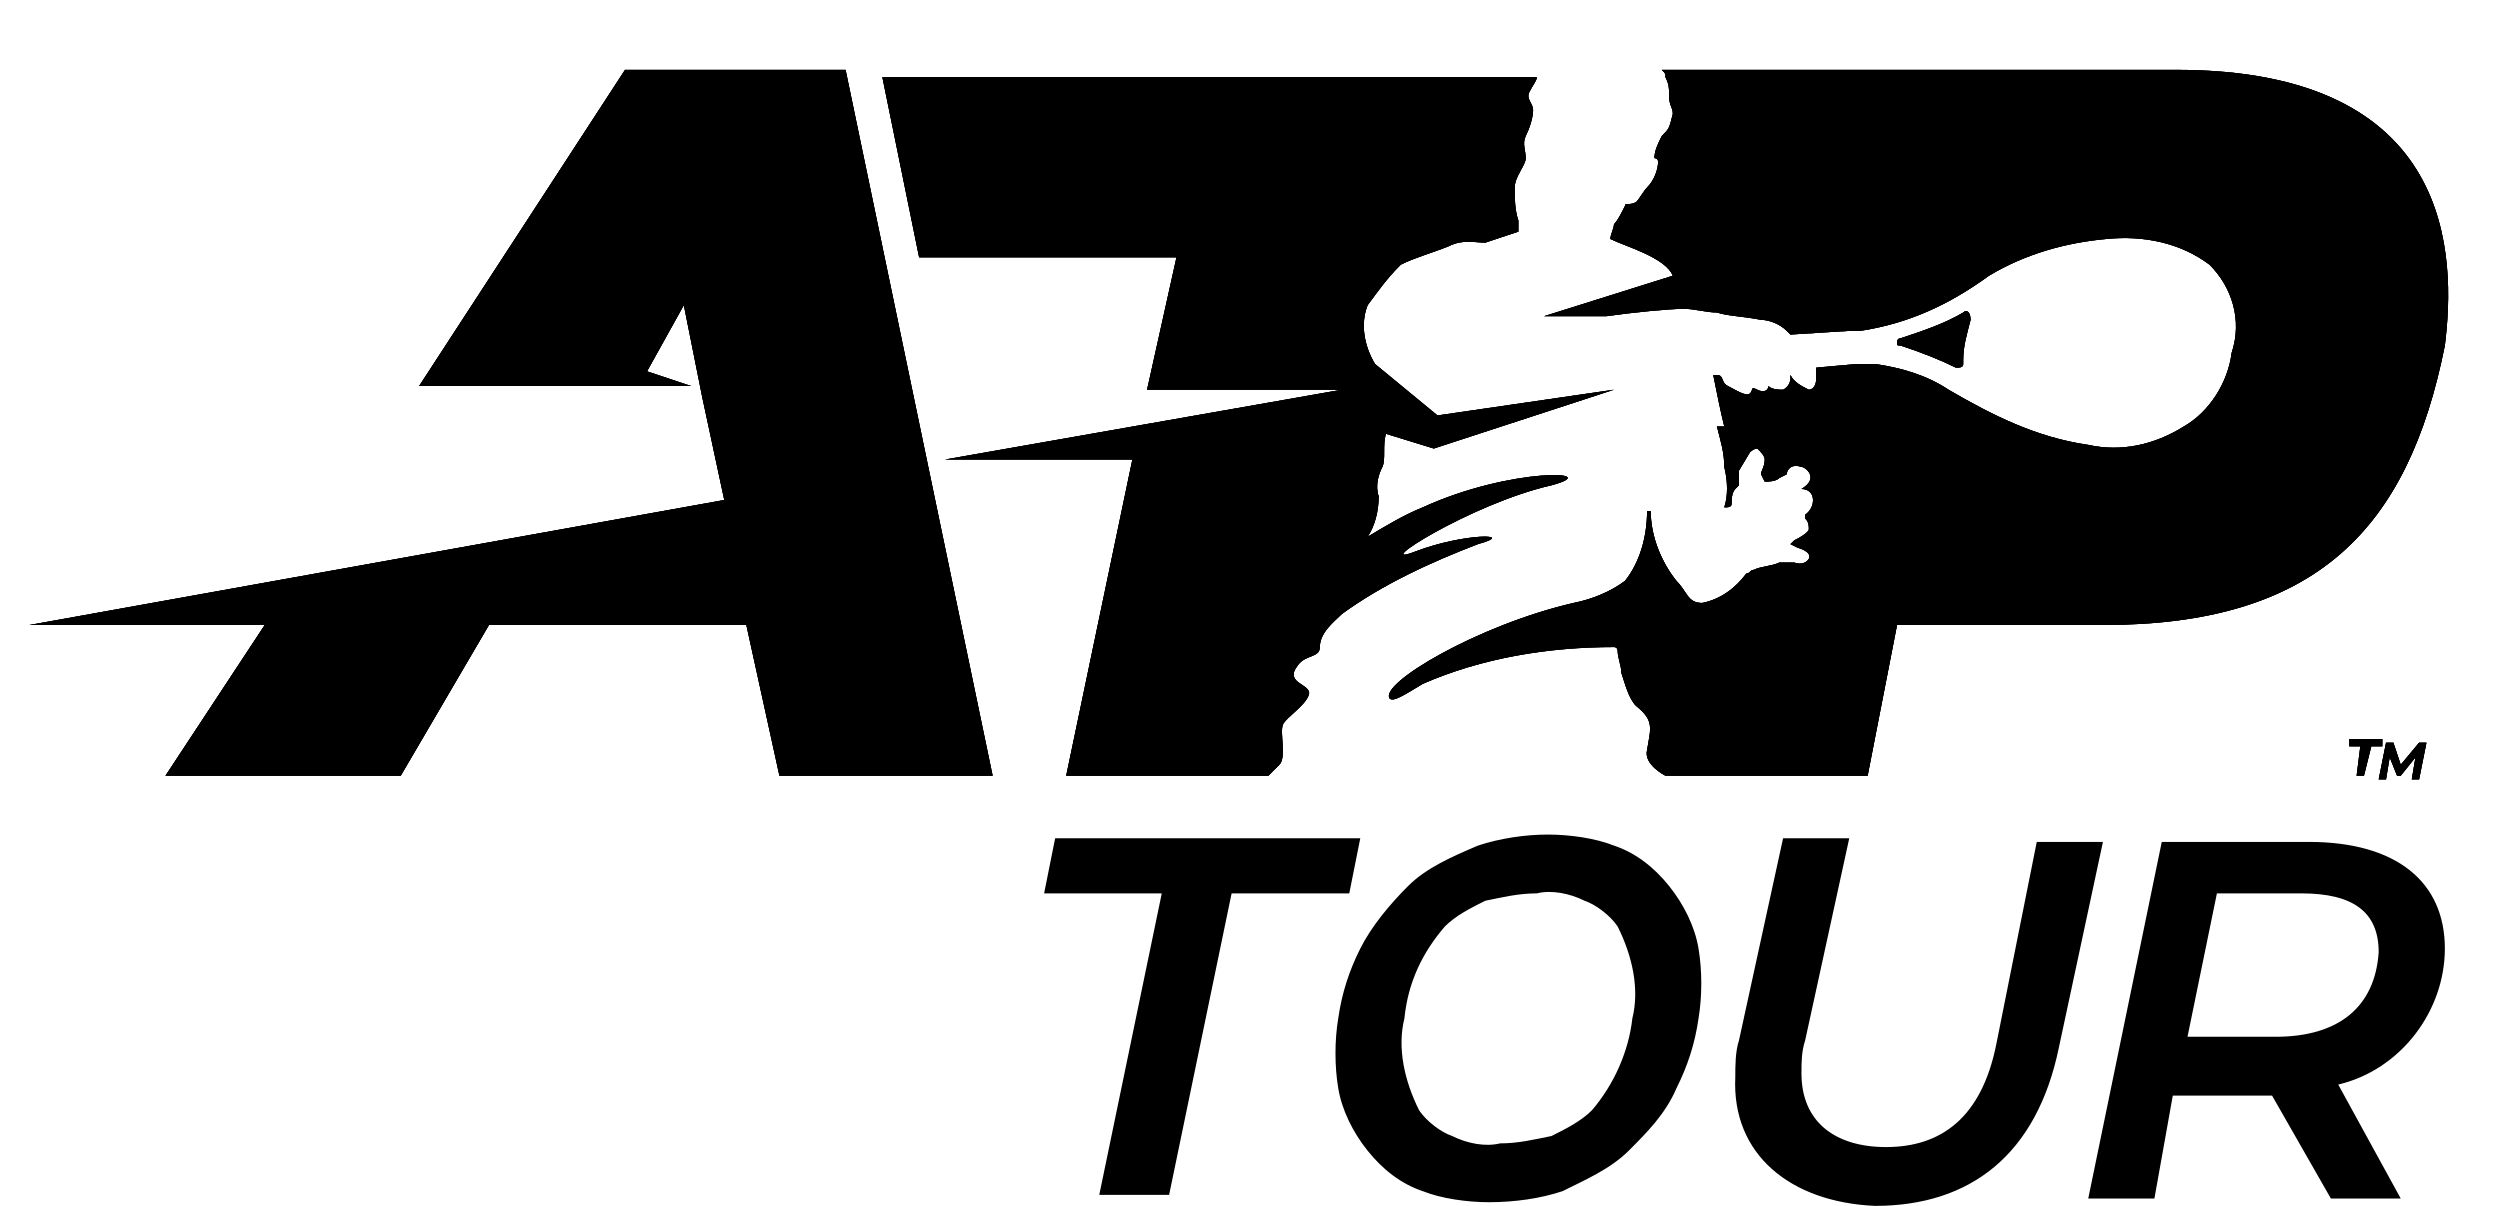 <?xml version="1.0" encoding="UTF-8"?>
<svg xmlns="http://www.w3.org/2000/svg" xmlns:xlink="http://www.w3.org/1999/xlink" version="1.1" id="Layer_1" x="0px" y="0px" viewBox="0 0 68 32.8" style="enable-background:new 0 0 68 32.8;" xml:space="preserve">
<style type="text/css">
	.st0{clip-path:url(#SVGID_00000021077986526277207280000013995847239408871313_);}
	.st1{clip-path:url(#SVGID_00000093153056854032017090000011825514439555099778_);}
</style>
<g>
	<path d="M23,1.9l4,19.2h-5.8L20.3,17h-7l-2.4,4.1H4.5L7.2,17H0.8l18.9-3.4l-0.6-2.8l-0.5-2.5l-1,1.8l1.2,0.4h-7.4L17,1.9L23,1.9z    M59.2,1.9h-14C45.3,2,45.3,2,45.3,2.1c0.1,0.2,0.1,0.3,0.1,0.5c0,0.3,0.1,0.3,0.1,0.5c-0.1,0.4-0.1,0.4-0.3,0.6   C45.1,3.9,45,4.1,45,4.3c0,0,0.1,0,0.1,0.1c0,0.2-0.1,0.5-0.3,0.7c-0.1,0.1-0.2,0.3-0.3,0.4c-0.2,0.1-0.3,0-0.3,0.1   C44.1,5.8,44,6,43.9,6.1c0,0.1-0.1,0.3-0.1,0.4c0.4,0.2,1.5,0.5,1.7,1L42,8.6h1.7c0.7-0.1,1.7-0.2,2.1-0.2c0.3,0,0.6,0.1,0.9,0.1   c0.3,0.1,0.7,0.1,1.2,0.2c0.2,0,0.5,0.1,0.7,0.3l0.1,0.1L50.3,9h0.3c1.3-0.2,2.4-0.7,3.5-1.5c1-0.6,2.1-0.9,3.2-1   c1-0.1,2,0.1,2.8,0.7c0.6,0.6,0.9,1.5,0.6,2.4c-0.1,0.8-0.6,1.6-1.3,2c-0.8,0.5-1.7,0.7-2.6,0.5c-1.4-0.2-2.6-0.8-3.8-1.5   c-0.6-0.4-1.3-0.6-2-0.7c-0.2,0-0.3,0-0.5,0L49.4,10c0,0.1,0,0.2,0,0.3c0,0.2-0.1,0.3-0.2,0.3c-0.2-0.1-0.4-0.2-0.5-0.4v0.1   c0,0,0,0.2-0.2,0.3c-0.1,0-0.3,0-0.4-0.1l0,0c0,0.1-0.1,0.2-0.3,0.1s-0.1,0-0.2,0.1s-0.4-0.1-0.6-0.2s-0.1-0.3-0.3-0.3h-0.1   c0.1,0.5,0.2,1,0.3,1.4h-0.2c0.1,0.4,0.2,0.7,0.2,1.1c0.1,0.4,0.1,0.8,0,1.1c0.1,0,0.2,0,0.2-0.1s0-0.3,0.1-0.4l0.1-0.1   c0,0,0,0,0-0.1v-0.2v-0.1l0.3-0.5c0,0,0.1-0.1,0.2-0.1c0.1,0.1,0.2,0.2,0.2,0.3c0,0.2-0.1,0.3-0.1,0.4l0.1,0.2c0.1,0,0.3,0,0.4-0.1   l0.2-0.1c0-0.1,0.1-0.3,0.4-0.2c0.1,0,0.5,0.3,0,0.6c0.4,0,0.4,0.5,0.1,0.7v0.1c0.1,0.1,0.1,0.2,0.1,0.3c0,0,0,0.1-0.4,0.3   l-0.1,0.1l0.2,0.1c0,0,0.4,0.1,0.3,0.3c0,0-0.1,0.2-0.4,0.1c-0.1,0-0.2,0-0.4,0c-0.2,0.1-0.5,0.1-0.7,0.2c-0.1,0-0.1,0.1-0.2,0.1   c-0.3,0.4-0.7,0.7-1.2,0.8c-0.4,0-0.4-0.3-0.7-0.6c-0.4-0.5-0.7-1.2-0.7-1.9h-0.1c0,0.7-0.2,1.4-0.6,1.9c-0.4,0.3-0.9,0.5-1.4,0.6   c-2.6,0.6-5.3,2.2-5,2.6c0.1,0.1,0.4-0.1,0.9-0.4c1.6-0.7,3.4-1,5.2-1c0.1,0,0.1,0.1,0.1,0.1c0,0.2,0.1,0.4,0.1,0.6   c0.1,0.3,0.2,0.7,0.4,0.9c0.5,0.4,0.4,0.6,0.3,1.2c-0.1,0.4,0.5,0.7,0.5,0.7h5.5l0.8-4.1h5.6c5.8,0,8.3-2.6,9.3-7.6   C66.8,7,66.8,1.9,59.2,1.9z M34.5,21.1l0.3-0.3c0.2-0.2,0-0.9,0.1-1.1s0.6-0.5,0.7-0.8s-0.7-0.3-0.3-0.8c0.2-0.3,0.6-0.2,0.6-0.5   c0-0.4,0.4-0.7,0.6-0.9c1.1-0.8,2.4-1.4,3.7-1.9c1.1-0.3-0.4-0.3-1.7,0.2s1.5-1.3,3.7-1.8c1.5-0.4-1.1-0.5-3.5,0.6   c-0.5,0.2-1,0.5-1.5,0.8c0.2-0.3,0.3-0.7,0.3-1.1c-0.1-0.3,0-0.6,0.1-0.8s0-0.6,0.1-0.9l1.3,0.4l4.9-1.6l-4.8,0.7l-1.7-1.4   c-0.3-0.5-0.4-1.1-0.2-1.6c0.3-0.4,0.5-0.7,0.9-1.1c0.4-0.2,0.8-0.3,1.3-0.5c0.4-0.2,0.7-0.1,1-0.1c0.3-0.1,0.6-0.2,0.9-0.3   c0-0.1,0-0.2,0-0.3c-0.1-0.3-0.1-0.6-0.1-0.9s0.3-0.6,0.3-0.8c0-0.2-0.1-0.4,0-0.6c0.1-0.2,0.2-0.5,0.2-0.7c0-0.2-0.2-0.3-0.1-0.5   c0.1-0.2,0.2-0.3,0.2-0.4H24L25,7h7l-0.8,3.6h5.3l-10.8,1.9h5.1L29,21.1H34.5z M53.2,10c0.1,0,0.2,0,0.2-0.1V9.8   c0-0.4,0.1-0.7,0.2-1.1c0-0.2-0.1-0.3-0.2-0.2c-0.5,0.3-1.1,0.5-1.7,0.7c-0.1,0-0.1,0.1-0.1,0.1c0,0.1,0,0.1,0.1,0.1   C52.3,9.6,52.8,9.8,53.2,10z"></path>
	<g>
		<g>
			<path id="SVGID_1_" d="M23,1.9l4,19.2h-5.8L20.3,17h-7l-2.4,4.1H4.5L7.2,17H0.8l18.9-3.4l-0.6-2.8l-0.5-2.5l-1,1.8l1.2,0.4h-7.4     L17,1.9L23,1.9z M59.2,1.9h-14C45.3,2,45.3,2,45.3,2.1c0.1,0.2,0.1,0.3,0.1,0.5c0,0.3,0.1,0.3,0.1,0.5c-0.1,0.4-0.1,0.4-0.3,0.6     C45.1,3.9,45,4.1,45,4.3c0,0,0.1,0,0.1,0.1c0,0.2-0.1,0.5-0.3,0.7c-0.1,0.1-0.2,0.3-0.3,0.4c-0.2,0.1-0.3,0-0.3,0.1     C44.1,5.8,44,6,43.9,6.1c0,0.1-0.1,0.3-0.1,0.4c0.4,0.2,1.5,0.5,1.7,1L42,8.6h1.7c0.7-0.1,1.7-0.2,2.1-0.2c0.3,0,0.6,0.1,0.9,0.1     c0.3,0.1,0.7,0.1,1.2,0.2c0.2,0,0.5,0.1,0.7,0.3l0.1,0.1L50.3,9h0.3c1.3-0.2,2.4-0.7,3.5-1.5c1-0.6,2.1-0.9,3.2-1     c1-0.1,2,0.1,2.8,0.7c0.6,0.6,0.9,1.5,0.6,2.4c-0.1,0.8-0.6,1.6-1.3,2c-0.8,0.5-1.7,0.7-2.6,0.5c-1.4-0.2-2.6-0.8-3.8-1.5     c-0.6-0.4-1.3-0.6-2-0.7c-0.2,0-0.3,0-0.5,0L49.4,10c0,0.1,0,0.2,0,0.3c0,0.2-0.1,0.3-0.2,0.3c-0.2-0.1-0.4-0.2-0.5-0.4v0.1     c0,0,0,0.2-0.2,0.3c-0.1,0-0.3,0-0.4-0.1l0,0c0,0.1-0.1,0.2-0.3,0.1s-0.1,0-0.2,0.1s-0.4-0.1-0.6-0.2s-0.1-0.3-0.3-0.3h-0.1     c0.1,0.5,0.2,1,0.3,1.4h-0.2c0.1,0.4,0.2,0.7,0.2,1.1c0.1,0.4,0.1,0.8,0,1.1c0.1,0,0.2,0,0.2-0.1s0-0.3,0.1-0.4l0.1-0.1     c0,0,0,0,0-0.1v-0.2v-0.1l0.3-0.5c0,0,0.1-0.1,0.2-0.1c0.1,0.1,0.2,0.2,0.2,0.3c0,0.2-0.1,0.3-0.1,0.4l0.1,0.2     c0.1,0,0.3,0,0.4-0.1l0.2-0.1c0-0.1,0.1-0.3,0.4-0.2c0.1,0,0.5,0.3,0,0.6c0.4,0,0.4,0.5,0.1,0.7v0.1c0.1,0.1,0.1,0.2,0.1,0.3     c0,0,0,0.1-0.4,0.3l-0.1,0.1l0.2,0.1c0,0,0.4,0.1,0.3,0.3c0,0-0.1,0.2-0.4,0.1c-0.1,0-0.2,0-0.4,0c-0.2,0.1-0.5,0.1-0.7,0.2     c-0.1,0-0.1,0.1-0.2,0.1c-0.3,0.4-0.7,0.7-1.2,0.8c-0.4,0-0.4-0.3-0.7-0.6c-0.4-0.5-0.7-1.2-0.7-1.9h-0.1c0,0.7-0.2,1.4-0.6,1.9     c-0.4,0.3-0.9,0.5-1.4,0.6c-2.6,0.6-5.3,2.2-5,2.6c0.1,0.1,0.4-0.1,0.9-0.4c1.6-0.7,3.4-1,5.2-1c0.1,0,0.1,0.1,0.1,0.1     c0,0.2,0.1,0.4,0.1,0.6c0.1,0.3,0.2,0.7,0.4,0.9c0.5,0.4,0.4,0.6,0.3,1.2c-0.1,0.4,0.5,0.7,0.5,0.7h5.5l0.8-4.1h5.6     c5.8,0,8.3-2.6,9.3-7.6C66.8,7,66.8,1.9,59.2,1.9z M34.5,21.1l0.3-0.3c0.2-0.2,0-0.9,0.1-1.1s0.6-0.5,0.7-0.8s-0.7-0.3-0.3-0.8     c0.2-0.3,0.6-0.2,0.6-0.5c0-0.4,0.4-0.7,0.6-0.9c1.1-0.8,2.4-1.4,3.7-1.9c1.1-0.3-0.4-0.3-1.7,0.2s1.5-1.3,3.7-1.8     c1.5-0.4-1.1-0.5-3.5,0.6c-0.5,0.2-1,0.5-1.5,0.8c0.2-0.3,0.3-0.7,0.3-1.1c-0.1-0.3,0-0.6,0.1-0.8s0-0.6,0.1-0.9l1.3,0.4l4.9-1.6     l-4.8,0.7l-1.7-1.4c-0.3-0.5-0.4-1.1-0.2-1.6c0.3-0.4,0.5-0.7,0.9-1.1c0.4-0.2,0.8-0.3,1.3-0.5c0.4-0.2,0.7-0.1,1-0.1     c0.3-0.1,0.6-0.2,0.9-0.3c0-0.1,0-0.2,0-0.3c-0.1-0.3-0.1-0.6-0.1-0.9s0.3-0.6,0.3-0.8c0-0.2-0.1-0.4,0-0.6     c0.1-0.2,0.2-0.5,0.2-0.7c0-0.2-0.2-0.3-0.1-0.5c0.1-0.2,0.2-0.3,0.2-0.4H24L25,7h7l-0.8,3.6h5.3l-10.8,1.9h5.1L29,21.1H34.5z      M53.2,10c0.1,0,0.2,0,0.2-0.1V9.8c0-0.4,0.1-0.7,0.2-1.1c0-0.2-0.1-0.3-0.2-0.2c-0.5,0.3-1.1,0.5-1.7,0.7     c-0.1,0-0.1,0.1-0.1,0.1c0,0.1,0,0.1,0.1,0.1C52.3,9.6,52.8,9.8,53.2,10z"></path>
		</g>
		<g>
			<g>
				<defs>
					<path id="SVGID_00000178204801708888095070000004990121267827290010_" d="M23,1.9l4,19.2h-5.8L20.3,17h-7l-2.4,4.1H4.5L7.2,17       H0.8l18.9-3.4l-0.6-2.8l-0.5-2.5l-1,1.8l1.2,0.4h-7.4L17,1.9L23,1.9z M59.2,1.9h-14C45.3,2,45.3,2,45.3,2.1       c0.1,0.2,0.1,0.3,0.1,0.5c0,0.3,0.1,0.3,0.1,0.5c-0.1,0.4-0.1,0.4-0.3,0.6C45.1,3.9,45,4.1,45,4.3c0,0,0.1,0,0.1,0.1       c0,0.2-0.1,0.5-0.3,0.7c-0.1,0.1-0.2,0.3-0.3,0.4c-0.2,0.1-0.3,0-0.3,0.1C44.1,5.8,44,6,43.9,6.1c0,0.1-0.1,0.3-0.1,0.4       c0.4,0.2,1.5,0.5,1.7,1L42,8.6h1.7c0.7-0.1,1.7-0.2,2.1-0.2c0.3,0,0.6,0.1,0.9,0.1c0.3,0.1,0.7,0.1,1.2,0.2       c0.2,0,0.5,0.1,0.7,0.3l0.1,0.1L50.3,9h0.3c1.3-0.2,2.4-0.7,3.5-1.5c1-0.6,2.1-0.9,3.2-1c1-0.1,2,0.1,2.8,0.7       c0.6,0.6,0.9,1.5,0.6,2.4c-0.1,0.8-0.6,1.6-1.3,2c-0.8,0.5-1.7,0.7-2.6,0.5c-1.4-0.2-2.6-0.8-3.8-1.5c-0.6-0.4-1.3-0.6-2-0.7       c-0.2,0-0.3,0-0.5,0L49.4,10c0,0.1,0,0.2,0,0.3c0,0.2-0.1,0.3-0.2,0.3c-0.2-0.1-0.4-0.2-0.5-0.4v0.1c0,0,0,0.2-0.2,0.3       c-0.1,0-0.3,0-0.4-0.1l0,0c0,0.1-0.1,0.2-0.3,0.1s-0.1,0-0.2,0.1s-0.4-0.1-0.6-0.2s-0.1-0.3-0.3-0.3h-0.1       c0.1,0.5,0.2,1,0.3,1.4h-0.2c0.1,0.4,0.2,0.7,0.2,1.1c0.1,0.4,0.1,0.8,0,1.1c0.1,0,0.2,0,0.2-0.1s0-0.3,0.1-0.4l0.1-0.1       c0,0,0,0,0-0.1v-0.2v-0.1l0.3-0.5c0,0,0.1-0.1,0.2-0.1c0.1,0.1,0.2,0.2,0.2,0.3c0,0.2-0.1,0.3-0.1,0.4l0.1,0.2       c0.1,0,0.3,0,0.4-0.1l0.2-0.1c0-0.1,0.1-0.3,0.4-0.2c0.1,0,0.5,0.3,0,0.6c0.4,0,0.4,0.5,0.1,0.7v0.1c0.1,0.1,0.1,0.2,0.1,0.3       c0,0,0,0.1-0.4,0.3l-0.1,0.1l0.2,0.1c0,0,0.4,0.1,0.3,0.3c0,0-0.1,0.2-0.4,0.1c-0.1,0-0.2,0-0.4,0c-0.2,0.1-0.5,0.1-0.7,0.2       c-0.1,0-0.1,0.1-0.2,0.1c-0.3,0.4-0.7,0.7-1.2,0.8c-0.4,0-0.4-0.3-0.7-0.6c-0.4-0.5-0.7-1.2-0.7-1.9h-0.1       c0,0.7-0.2,1.4-0.6,1.9c-0.4,0.3-0.9,0.5-1.4,0.6c-2.6,0.6-5.3,2.2-5,2.6c0.1,0.1,0.4-0.1,0.9-0.4c1.6-0.7,3.4-1,5.2-1       c0.1,0,0.1,0.1,0.1,0.1c0,0.2,0.1,0.4,0.1,0.6c0.1,0.3,0.2,0.7,0.4,0.9c0.5,0.4,0.4,0.6,0.3,1.2c-0.1,0.4,0.5,0.7,0.5,0.7h5.5       l0.8-4.1h5.6c5.8,0,8.3-2.6,9.3-7.6C66.8,7,66.8,1.9,59.2,1.9z M34.5,21.1l0.3-0.3c0.2-0.2,0-0.9,0.1-1.1s0.6-0.5,0.7-0.8       s-0.7-0.3-0.3-0.8c0.2-0.3,0.6-0.2,0.6-0.5c0-0.4,0.4-0.7,0.6-0.9c1.1-0.8,2.4-1.4,3.7-1.9c1.1-0.3-0.4-0.3-1.7,0.2       s1.5-1.3,3.7-1.8c1.5-0.4-1.1-0.5-3.5,0.6c-0.5,0.2-1,0.5-1.5,0.8c0.2-0.3,0.3-0.7,0.3-1.1c-0.1-0.3,0-0.6,0.1-0.8       s0-0.6,0.1-0.9l1.3,0.4l4.9-1.6l-4.8,0.7l-1.7-1.4c-0.3-0.5-0.4-1.1-0.2-1.6c0.3-0.4,0.5-0.7,0.9-1.1c0.4-0.2,0.8-0.3,1.3-0.5       c0.4-0.2,0.7-0.1,1-0.1c0.3-0.1,0.6-0.2,0.9-0.3c0-0.1,0-0.2,0-0.3c-0.1-0.3-0.1-0.6-0.1-0.9s0.3-0.6,0.3-0.8       c0-0.2-0.1-0.4,0-0.6c0.1-0.2,0.2-0.5,0.2-0.7c0-0.2-0.2-0.3-0.1-0.5c0.1-0.2,0.2-0.3,0.2-0.4H24L25,7h7l-0.8,3.6h5.3       l-10.8,1.9h5.1L29,21.1H34.5z M53.2,10c0.1,0,0.2,0,0.2-0.1V9.8c0-0.4,0.1-0.7,0.2-1.1c0-0.2-0.1-0.3-0.2-0.2       c-0.5,0.3-1.1,0.5-1.7,0.7c-0.1,0-0.1,0.1-0.1,0.1c0,0.1,0,0.1,0.1,0.1C52.3,9.6,52.8,9.8,53.2,10z"></path>
				</defs>
				<clipPath id="SVGID_00000033353064677748787350000017554966604965662898_">
					<use xlink:href="#SVGID_00000178204801708888095070000004990121267827290010_" style="overflow:visible;"></use>
				</clipPath>
				<path style="clip-path:url(#SVGID_00000033353064677748787350000017554966604965662898_);" d="M0,0h68v21.1H0L0,0z"></path>
			</g>
		</g>
	</g>
	<path d="M31.6,24.3h-3.2l0.3-1.5H37l-0.3,1.5h-3.2l-1.7,8.2h-1.9L31.6,24.3z M47.2,29.3c0-0.3,0-0.7,0.1-1l1.2-5.5h1.8l-1.2,5.5   C49,28.6,49,28.9,49,29.2c0,1.3,0.9,2,2.3,2c1.5,0,2.6-0.8,3-2.8l1.1-5.5h1.8L56,28.5c-0.6,2.9-2.4,4.3-5,4.3   C48.7,32.7,47.1,31.4,47.2,29.3z M63.6,29.5l1.7,3.1h-1.9l-1.6-2.8h-2.7l-0.5,2.8h-1.8l2-9.7h4c2.4,0,3.7,1.1,3.7,2.9   C66.5,27.5,65.3,29.1,63.6,29.5z M64.7,25.9c0-1.1-0.7-1.6-2.1-1.6h-2.3l-0.8,3.9h2.4C63.6,28.2,64.6,27.4,64.7,25.9z M46.2,27.7   c-0.1,0.7-0.3,1.3-0.6,1.9c-0.3,0.7-0.8,1.2-1.3,1.7s-1.2,0.8-1.8,1.1c-0.6,0.2-1.3,0.3-2,0.3c-0.6,0-1.3-0.1-1.8-0.3   c-0.6-0.2-1.1-0.6-1.5-1.1s-0.7-1.1-0.8-1.7s-0.1-1.3,0-1.9c0.1-0.7,0.3-1.3,0.6-1.9s0.8-1.2,1.3-1.7s1.2-0.8,1.9-1.1   c0.6-0.2,1.3-0.3,1.9-0.3c0.6,0,1.3,0.1,1.8,0.3c0.6,0.2,1.1,0.6,1.5,1.1s0.7,1.1,0.8,1.7C46.3,26.4,46.3,27.1,46.2,27.7z    M44.4,27.7c0.2-0.8,0-1.7-0.4-2.5c-0.2-0.3-0.6-0.6-0.9-0.7c-0.4-0.2-0.9-0.3-1.3-0.2c-0.5,0-0.9,0.1-1.4,0.2   c-0.4,0.2-0.8,0.4-1.1,0.7c-0.6,0.7-1,1.5-1.1,2.5c-0.2,0.8,0,1.7,0.4,2.5c0.2,0.3,0.6,0.6,0.9,0.7c0.4,0.2,0.9,0.3,1.3,0.2   c0.5,0,0.9-0.1,1.4-0.2c0.4-0.2,0.8-0.4,1.1-0.7C43.9,29.5,44.3,28.6,44.4,27.7z M64.2,20.3h-0.3v-0.2h0.9v0.2h-0.3l-0.2,0.8h-0.2   L64.2,20.3z M66,20.2l-0.2,1h-0.2l0.1-0.6l-0.4,0.5h-0.1L65,20.6l-0.1,0.6h-0.2l0.2-1h0.2l0.2,0.6l0.5-0.6H66z"></path>
	<g>
		<g>
			<path id="SVGID_00000012436417603003011050000014570736093205729694_" d="M64.2,20.3h-0.3v-0.2h0.9v0.2h-0.3l-0.2,0.8h-0.2     L64.2,20.3z M66,20.2l-0.2,1h-0.2l0.1-0.6l-0.4,0.5h-0.1L65,20.6l-0.1,0.6h-0.2l0.2-1h0.2l0.2,0.6l0.5-0.6H66z"></path>
		</g>
		<g>
			<g>
				<defs>
					<path id="SVGID_00000062871558059073525550000016547087874010915775_" d="M64.2,20.3h-0.3v-0.2h0.9v0.2h-0.3l-0.2,0.8h-0.2       L64.2,20.3z M66,20.2l-0.2,1h-0.2l0.1-0.6l-0.4,0.5h-0.1L65,20.6l-0.1,0.6h-0.2l0.2-1h0.2l0.2,0.6l0.5-0.6H66z"></path>
				</defs>
				<clipPath id="SVGID_00000103979626328514370540000007130484129057296572_">
					<use xlink:href="#SVGID_00000062871558059073525550000016547087874010915775_" style="overflow:visible;"></use>
				</clipPath>
				<path style="clip-path:url(#SVGID_00000103979626328514370540000007130484129057296572_);" d="M63.2,19.5h2.9v2h-2.9L63.2,19.5z      "></path>
			</g>
		</g>
	</g>
</g>
</svg>

